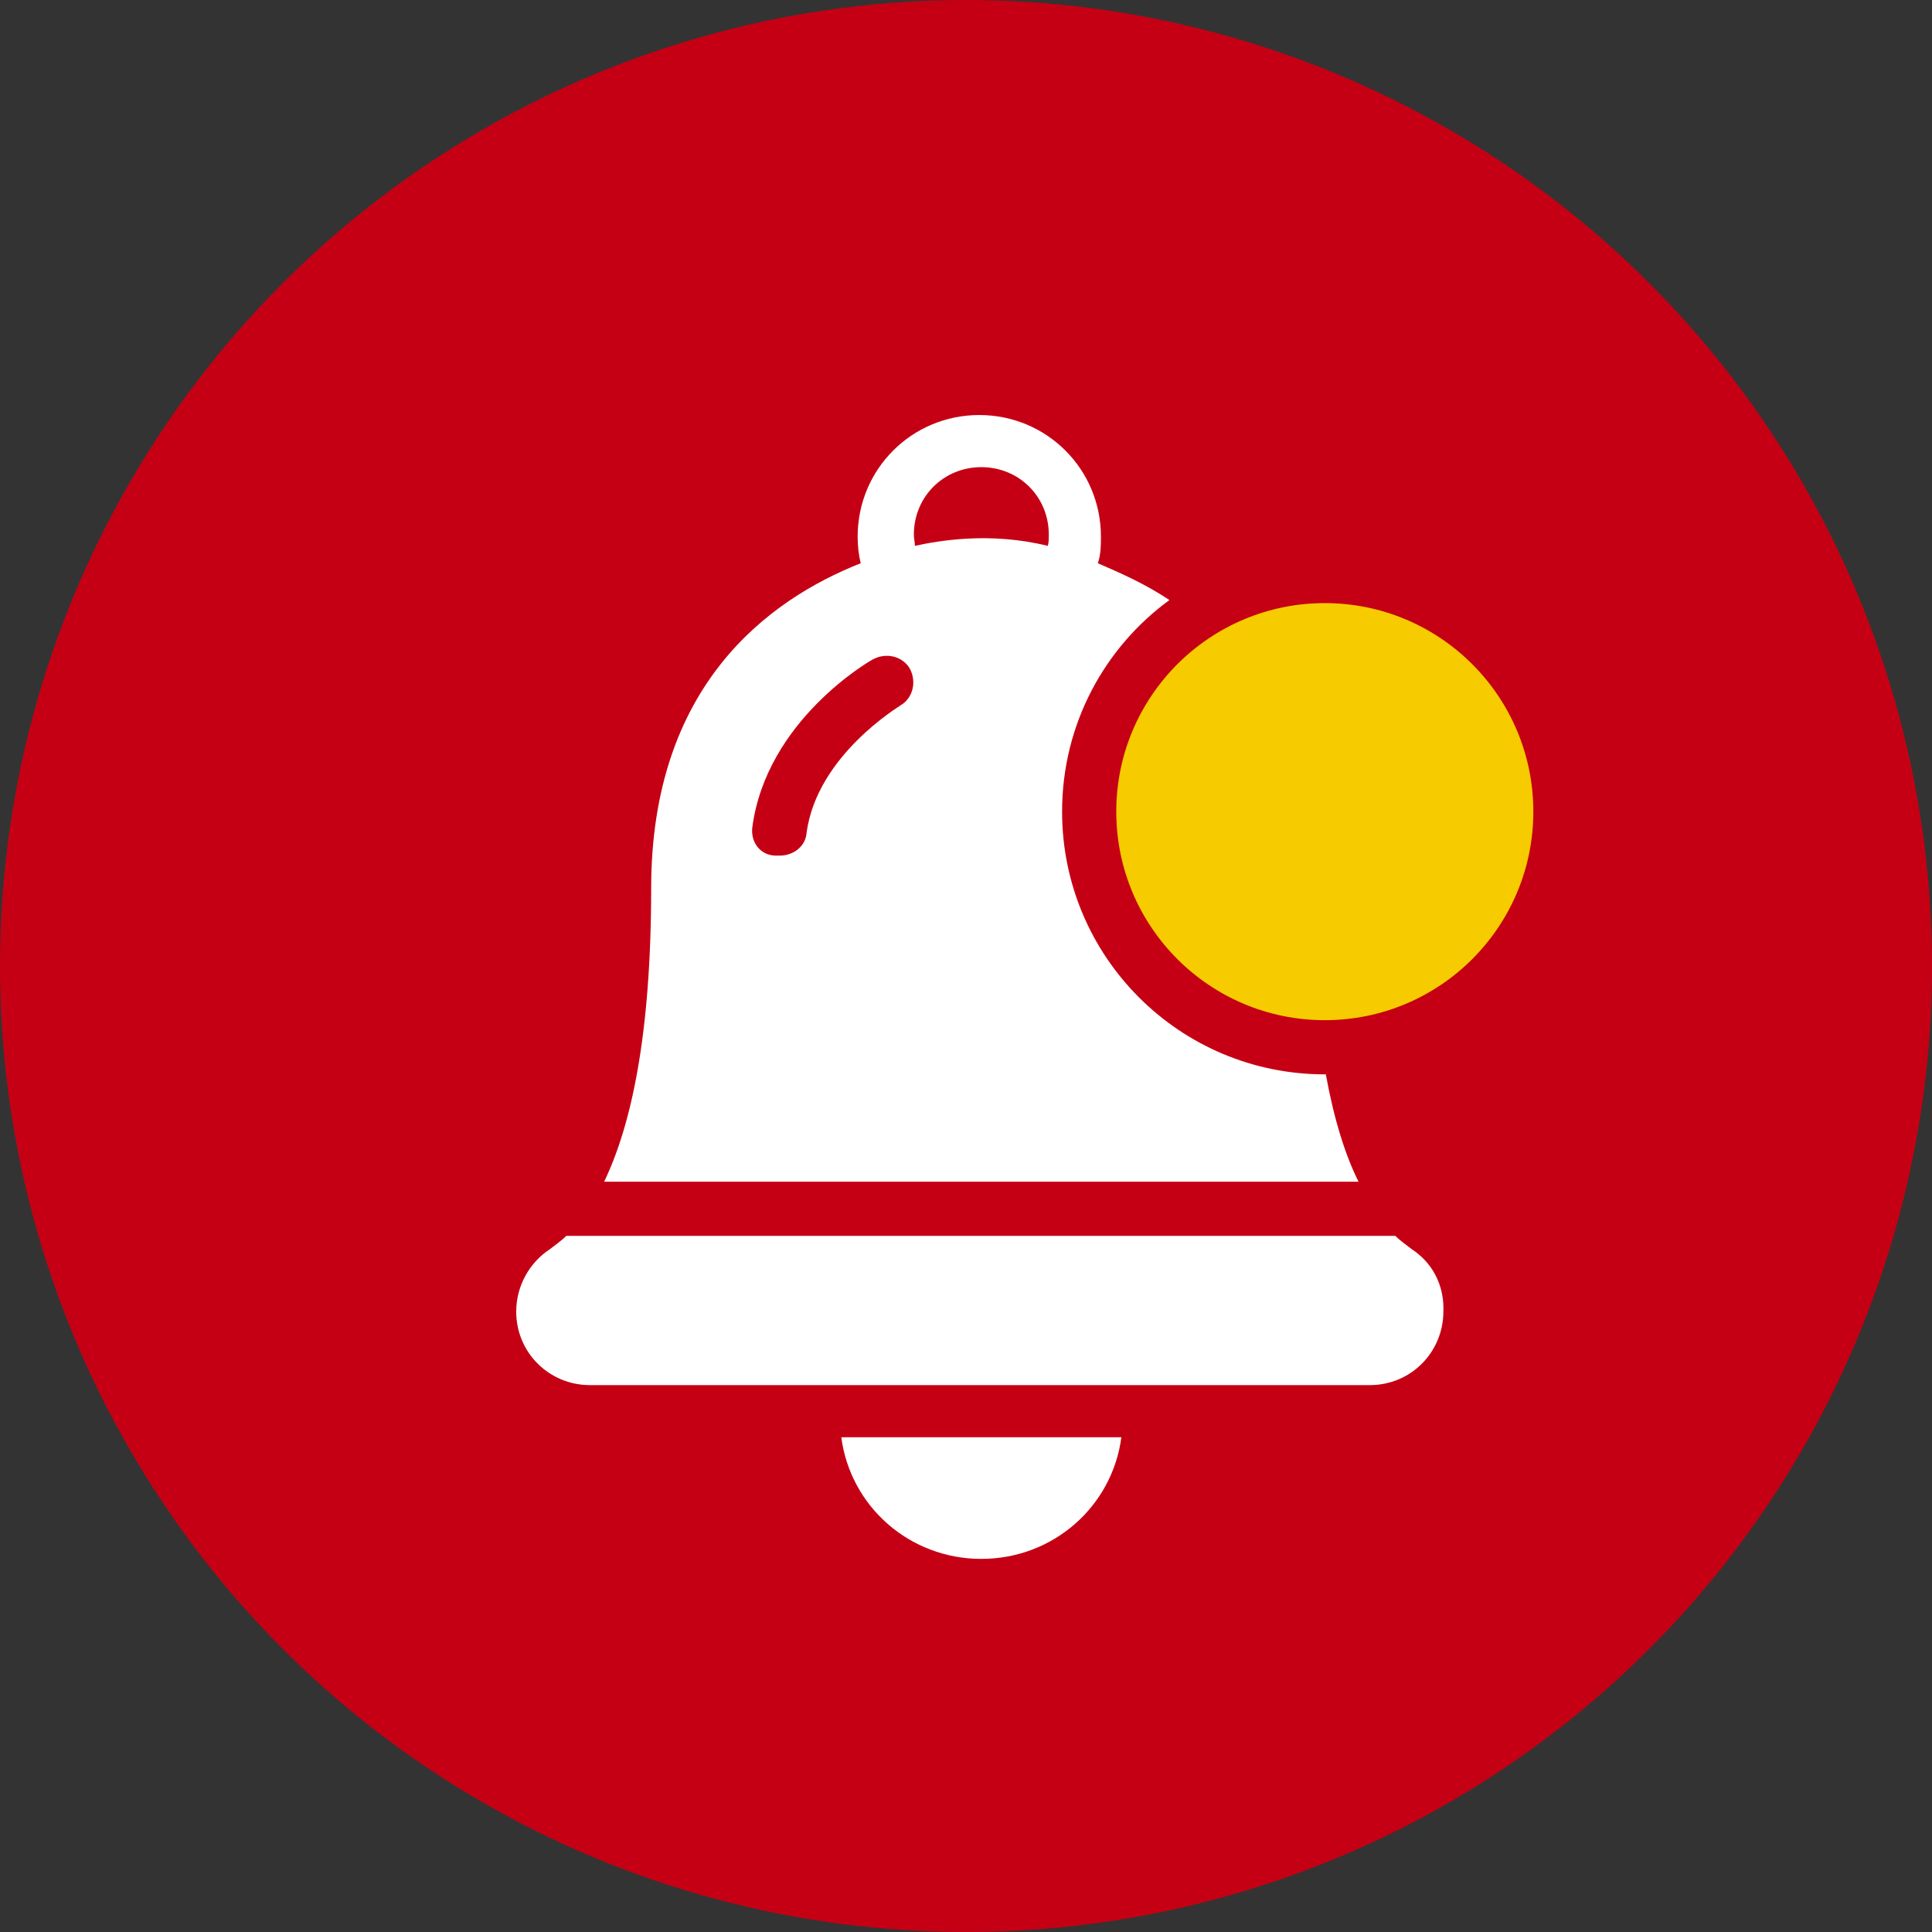 <?xml version="1.0" encoding="utf-8"?>
<!-- Generator: Adobe Illustrator 26.5.0, SVG Export Plug-In . SVG Version: 6.00 Build 0)  -->
<svg version="1.1" id="Layer_1" xmlns="http://www.w3.org/2000/svg" xmlns:xlink="http://www.w3.org/1999/xlink" x="0px" y="0px"
	 viewBox="0 0 189 189" style="enable-background:new 0 0 189 189;" xml:space="preserve">
<rect x="0" y="0" width="189" height="189" fill="#333333" stroke="none"/>
<style type="text/css">
	.st0{fill:#C50014;}
	.st1{fill:#FFFFFF;}
	.st2{fill:#F6CB00;}
</style>
<circle class="st0" cx="94.5" cy="94.5" r="94.5"/>
<path class="st1" d="M96,152.5c7,0,12.8-5.1,13.7-11.9H82.3C83.2,147.4,89,152.5,96,152.5z"/>
<path class="st1" d="M138.1,122.2c-0.5-0.4-1.1-0.8-1.6-1.3H55.4c-0.5,0.5-1.1,0.9-1.6,1.3c-2,1.3-3.3,3.6-3.3,6.1
	c0,4.1,3.3,7.2,7.2,7.2h37.8h0.7H134c4.1,0,7.2-3.3,7.2-7.2C141.3,125.7,140.1,123.5,138.1,122.2L138.1,122.2z"/>
<circle class="st2" cx="129.6" cy="79.4" r="20.4"/>
<path class="st1" d="M63.7,86.9c0,14.5-2,23.3-4.6,28.7h73.8c-1.3-2.6-2.4-6.1-3.2-10.5h-0.1c-14.2,0-25.7-11.5-25.7-25.7
	c0-8.6,4.2-16.1,10.5-20.7c-2.4-1.6-4.7-2.6-7-3.6c0.3-0.9,0.3-1.8,0.3-2.6c0-6.6-5.3-11.9-11.9-11.9s-11.9,5.3-11.9,11.9
	c0,0.9,0.1,1.8,0.3,2.6C75.1,58.7,63.7,67.1,63.7,86.9L63.7,86.9z M96,45.7c3.7,0,6.6,2.9,6.6,6.6c0,0.4,0,0.8-0.1,1.1
	c-5.7-1.4-10.7-0.5-13,0c0-0.4-0.1-0.7-0.1-1.1C89.4,48.6,92.3,45.7,96,45.7z M73.6,80.9C75,70.5,85,64.7,85.4,64.5
	c1.3-0.7,2.9-0.3,3.6,0.9c0.7,1.3,0.3,2.9-0.9,3.6c-0.1,0.1-8.2,4.9-9.2,12.5c-0.1,1.3-1.3,2.2-2.6,2.2c-0.1,0-0.3,0-0.4,0
	C74.4,83.7,73.4,82.4,73.6,80.9z"/>
</svg>
